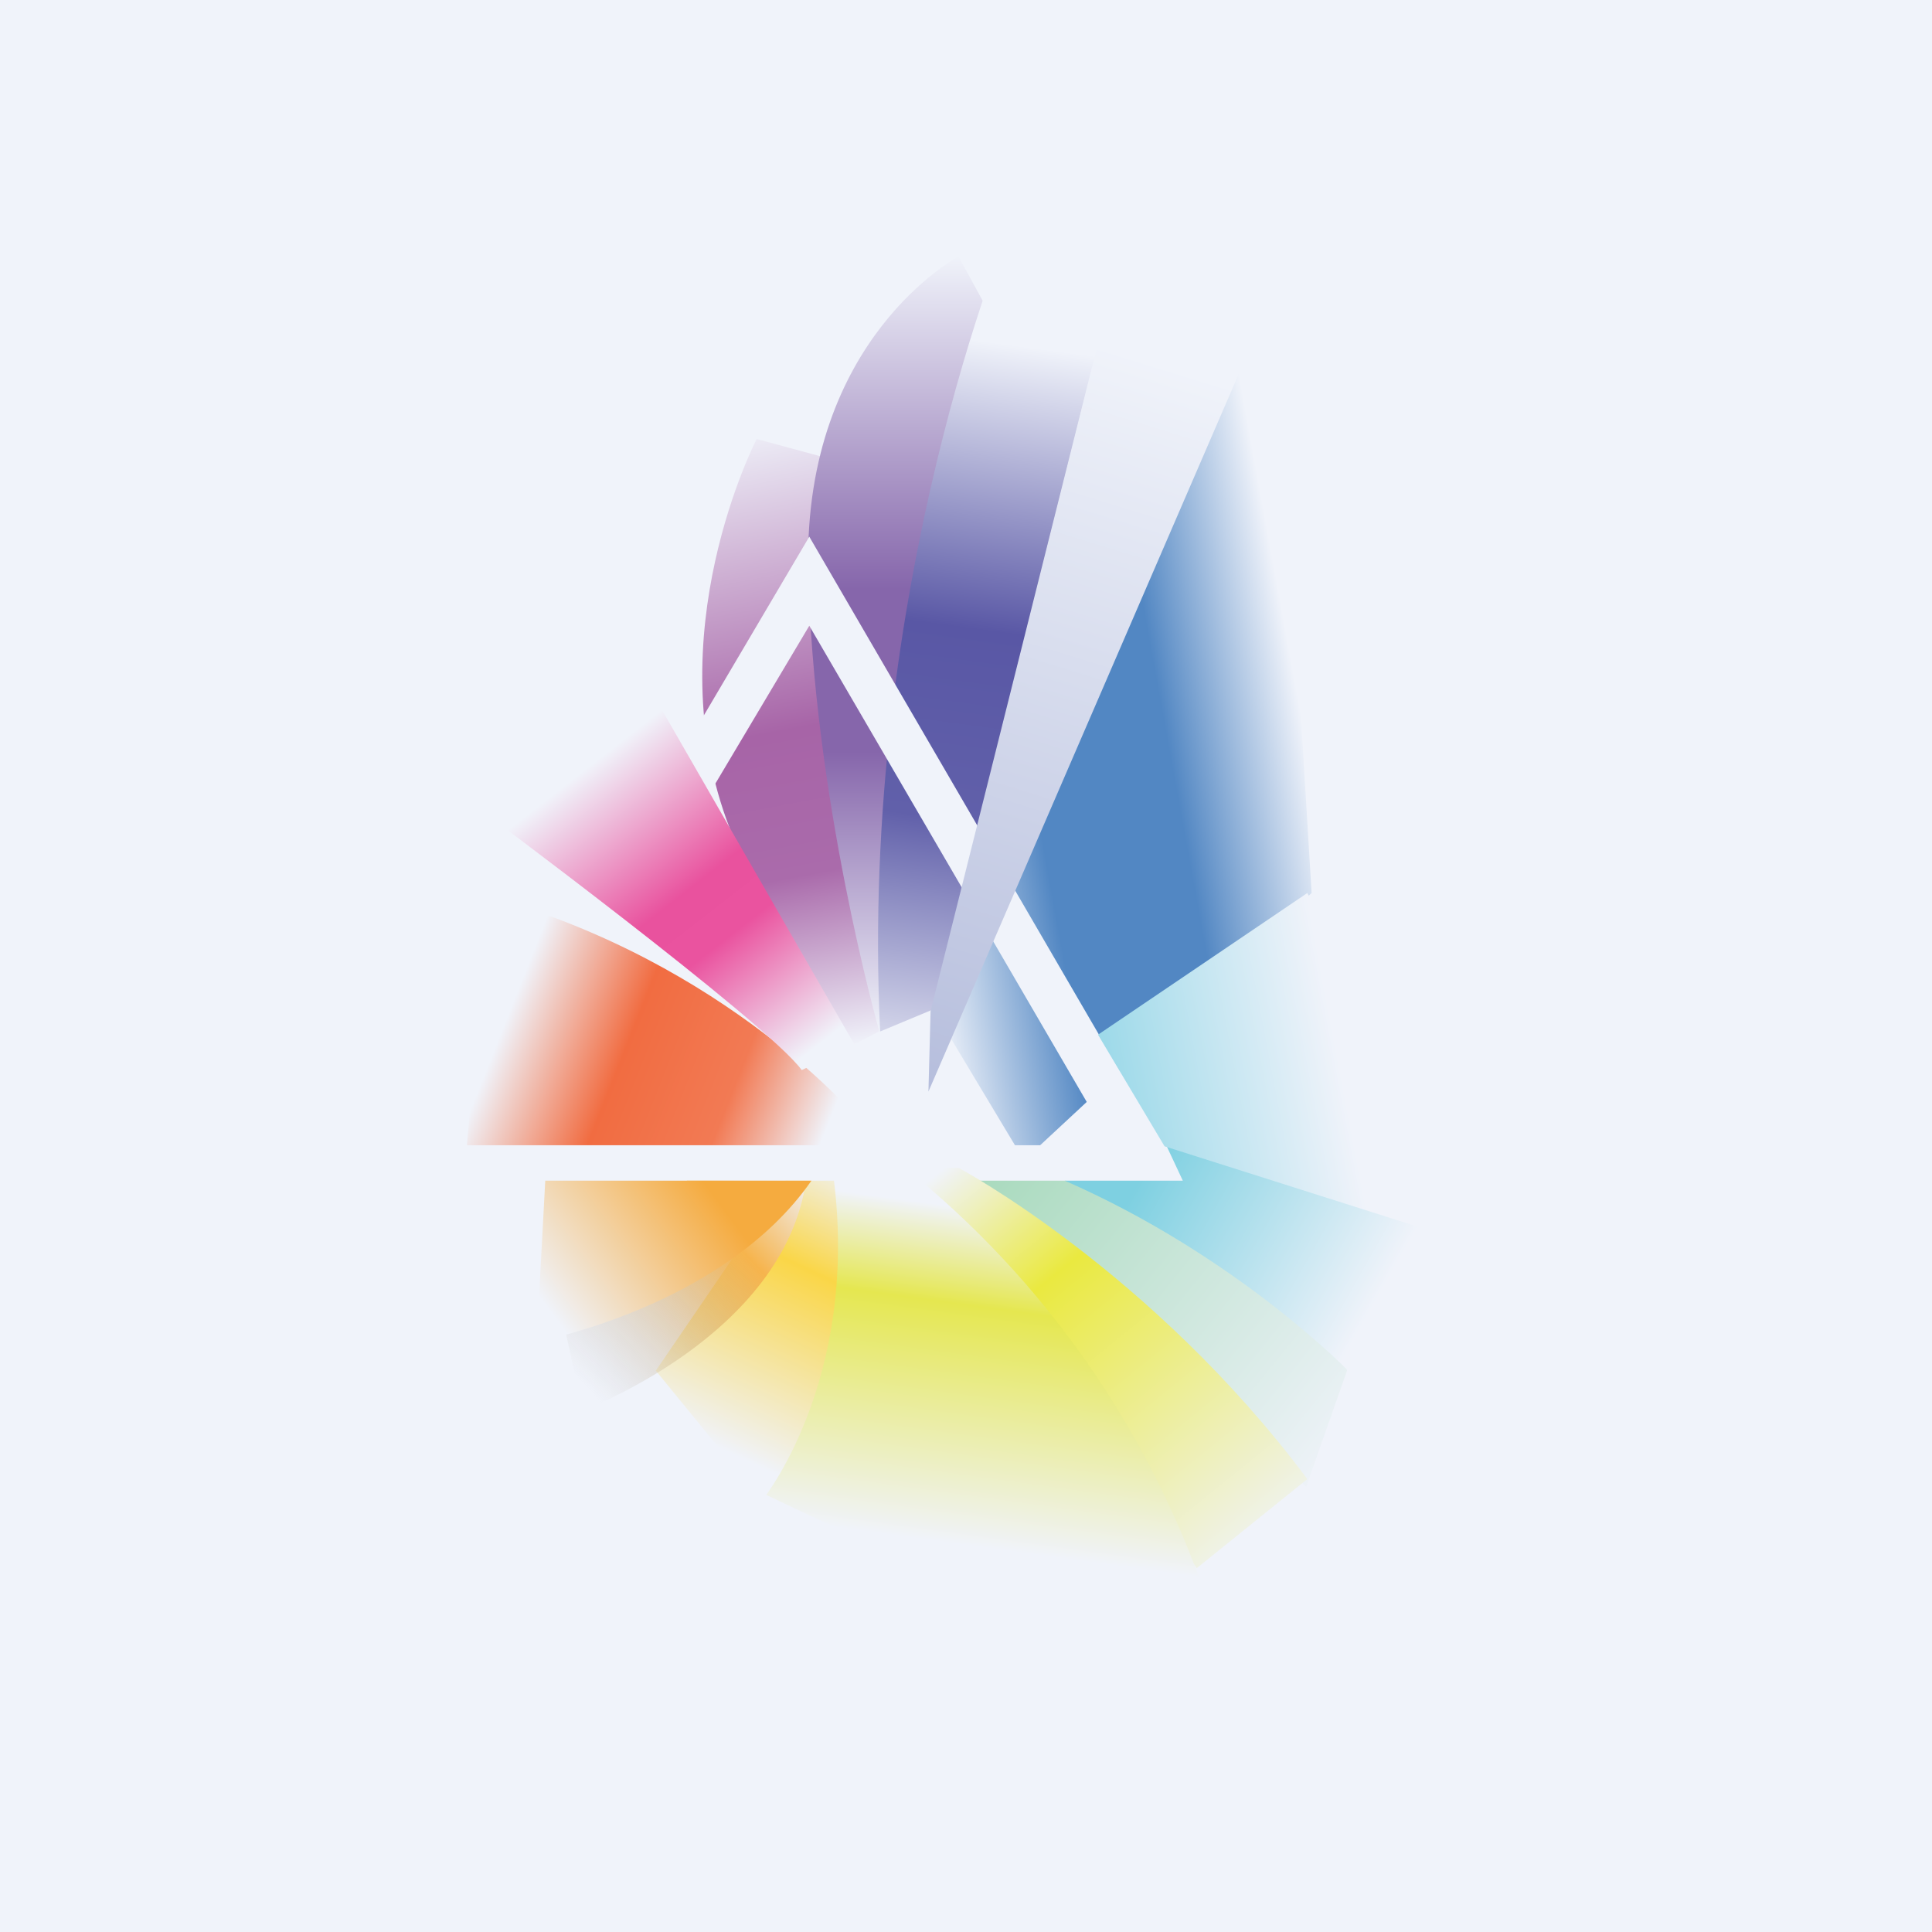 <!-- by TradingView --><svg width="18" height="18" viewBox="0 0 18 18" xmlns="http://www.w3.org/2000/svg"><path fill="#F0F3FA" d="M0 0h18v18H0z"/><path d="M7.05 4.09S6.1 5.92 6.8 7.72c.7 1.8 1.16 2.01 1.16 2.01l.23-.12-.55-5.36-.59-.16Z" fill="url(#alxnjlkuo)"/><path d="m11.88 2.7.34 5.62-2.68 2.49-.72-1.2 3.06-6.92Z" fill="url(#blxnjlkuo)"/><path d="M8.19 9.6s-.62-2.18-.66-4.31c-.04-2.14 1.4-2.9 1.4-2.9l.23.42-.97 6.8Z" fill="url(#clxnjlkuo)"/><path d="m9.65 10.89 2.76 1.06.14.82-.38 1.08-3.25-2.96h.73Z" fill="url(#dlxnjlkuo)"/><path d="M9.4 2.13S8 5.46 8.2 9.61l.48-.2 1.55-6.2-.81-1.08Z" fill="url(#elxnjlkuo)"/><path fill-rule="evenodd" d="m7.54 5 3.49 6H4l3.54-6Zm0 .83 2.82 4.84h-5.7l2.88-4.84Z" fill="#F0F3FA"/><path d="m11.88 2.7-3.23 7.47.02-.75L10.53 2l1.35.7Z" fill="url(#flxnjlkuo)"/><path d="M9.92 11h1.1l-.29-.62s1.43.1 3.05.89l-1.22 1.5S11.52 11.7 9.92 11Z" fill="url(#glxnjlkuo)"/><path d="M8 10.43S6.78 8.97 4.55 8.35l-.2 2.32h3.49l.18-.24Z" fill="url(#hlxnjlkuo)"/><path d="M4.39 7.48s2.76 2.05 3.08 2.49l.49-.24-1.87-3.25-1.7 1Z" fill="url(#ilxnjlkuo)"/><path d="M8.93 10.88s1.8.96 3.25 2.9l-1.03.83-2.72-3.73h.5Z" fill="url(#jlxnjlkuo)"/><path d="m10.23 9.64 1.95-1.32L14 11.68l-3.15-1-.62-1.04Z" fill="url(#klxnjlkuo)"/><path d="m7.08 13.9 4.44 2.1s-.36-2.93-3.1-5.13h-.67l-.67 3.03Z" fill="url(#llxnjlkuo)"/><path d="M7.1 13.98s.9-1.1.67-2.98h-.45l-1.21 1.77.98 1.2Z" fill="url(#mlxnjlkuo)"/><path d="M5.43 13.14S7.3 12.45 7.51 11H6.4l-1.15 1.32.18.82Z" fill="url(#nlxnjlkuo)"/><path d="M5 12.5s1.74-.32 2.56-1.5H5.08L5 12.5Z" fill="url(#olxnjlkuo)"/><defs><linearGradient id="alxnjlkuo" x1="7" y1="3.93" x2="8.09" y2="9.72" gradientUnits="userSpaceOnUse"><stop stop-color="#F0F3FA"/><stop offset=".49" stop-color="#A764A7"/><stop offset=".72" stop-color="#AA6BAB"/><stop offset="1" stop-color="#F0F3FA"/></linearGradient><linearGradient id="blxnjlkuo" x1="12.18" y1="6.97" x2="8.39" y2="7.66" gradientUnits="userSpaceOnUse"><stop stop-color="#F0F3FA"/><stop offset=".33" stop-color="#5287C3"/><stop offset=".67" stop-color="#5287C3"/><stop offset="1" stop-color="#F0F3FA"/></linearGradient><linearGradient id="clxnjlkuo" x1="8.34" y1="2.38" x2="8.34" y2="9.61" gradientUnits="userSpaceOnUse"><stop stop-color="#F0F3FA"/><stop offset=".43" stop-color="#8666AB"/><stop offset=".64" stop-color="#8666AB"/><stop offset="1" stop-color="#F0F3FA"/></linearGradient><linearGradient id="dlxnjlkuo" x1="8.92" y1="10.94" x2="12.44" y2="13.8" gradientUnits="userSpaceOnUse"><stop stop-color="#A6D9BB"/><stop offset="1" stop-color="#F0F3FA"/></linearGradient><linearGradient id="elxnjlkuo" x1="9.51" y1="2.16" x2="8.43" y2="10.19" gradientUnits="userSpaceOnUse"><stop offset=".13" stop-color="#F0F3FA"/><stop offset=".46" stop-color="#5957A5"/><stop offset=".68" stop-color="#6160AA"/><stop offset="1" stop-color="#F0F3FA"/></linearGradient><linearGradient id="flxnjlkuo" x1="11.18" y1="2.16" x2="8.69" y2="10.24" gradientUnits="userSpaceOnUse"><stop offset=".15" stop-color="#F0F3FA"/><stop offset="1" stop-color="#B5BDDC"/></linearGradient><linearGradient id="glxnjlkuo" x1="10.67" y1="10.9" x2="12.82" y2="12.12" gradientUnits="userSpaceOnUse"><stop stop-color="#7ED0E1"/><stop offset="1" stop-color="#F0F3FA"/></linearGradient><linearGradient id="hlxnjlkuo" x1="7.74" y1="10.42" x2="4.81" y2="9.26" gradientUnits="userSpaceOnUse"><stop stop-color="#F0F3FA"/><stop offset=".3" stop-color="#F27A54"/><stop offset=".64" stop-color="#F16C41"/><stop offset="1" stop-color="#F0F3FA"/></linearGradient><linearGradient id="ilxnjlkuo" x1="5.5" y1="7.13" x2="7.57" y2="9.78" gradientUnits="userSpaceOnUse"><stop stop-color="#F0F3FA"/><stop offset=".44" stop-color="#E9529E"/><stop offset=".61" stop-color="#EA539F"/><stop offset="1" stop-color="#F0F3FA"/></linearGradient><linearGradient id="jlxnjlkuo" x1="8.6" y1="11.04" x2="11.59" y2="14.73" gradientUnits="userSpaceOnUse"><stop stop-color="#F0F3FA"/><stop offset=".3" stop-color="#EAE940"/><stop offset="1" stop-color="#F0F3FA"/></linearGradient><linearGradient id="klxnjlkuo" x1="10.29" y1="10.54" x2="13.34" y2="9.96" gradientUnits="userSpaceOnUse"><stop stop-color="#98D8E8"/><stop offset=".73" stop-color="#F0F3FA"/></linearGradient><linearGradient id="llxnjlkuo" x1="8.19" y1="11.11" x2="7.74" y2="14.39" gradientUnits="userSpaceOnUse"><stop offset=".01" stop-color="#F0F3FA"/><stop offset=".28" stop-color="#E5E750"/><stop offset=".95" stop-color="#F0F3FA"/></linearGradient><linearGradient id="mlxnjlkuo" x1="7.52" y1="10.66" x2="6.2" y2="13.46" gradientUnits="userSpaceOnUse"><stop stop-color="#F0F3FA"/><stop offset=".34" stop-color="#FAD647"/><stop offset=".94" stop-color="#F0F3FA"/></linearGradient><linearGradient id="nlxnjlkuo" x1="7.38" y1="10.77" x2="5.32" y2="12.78" gradientUnits="userSpaceOnUse"><stop offset=".01" stop-color="#F0F3FA"/><stop offset=".33" stop-color="#F6B44D"/><stop offset="1" stop-color="#B3B3B4" stop-opacity="0"/></linearGradient><linearGradient id="olxnjlkuo" x1="6.55" y1="11" x2="5.05" y2="12.12" gradientUnits="userSpaceOnUse"><stop stop-color="#F5AB3F"/><stop offset="1" stop-color="#F0F3FA"/></linearGradient></defs></svg>